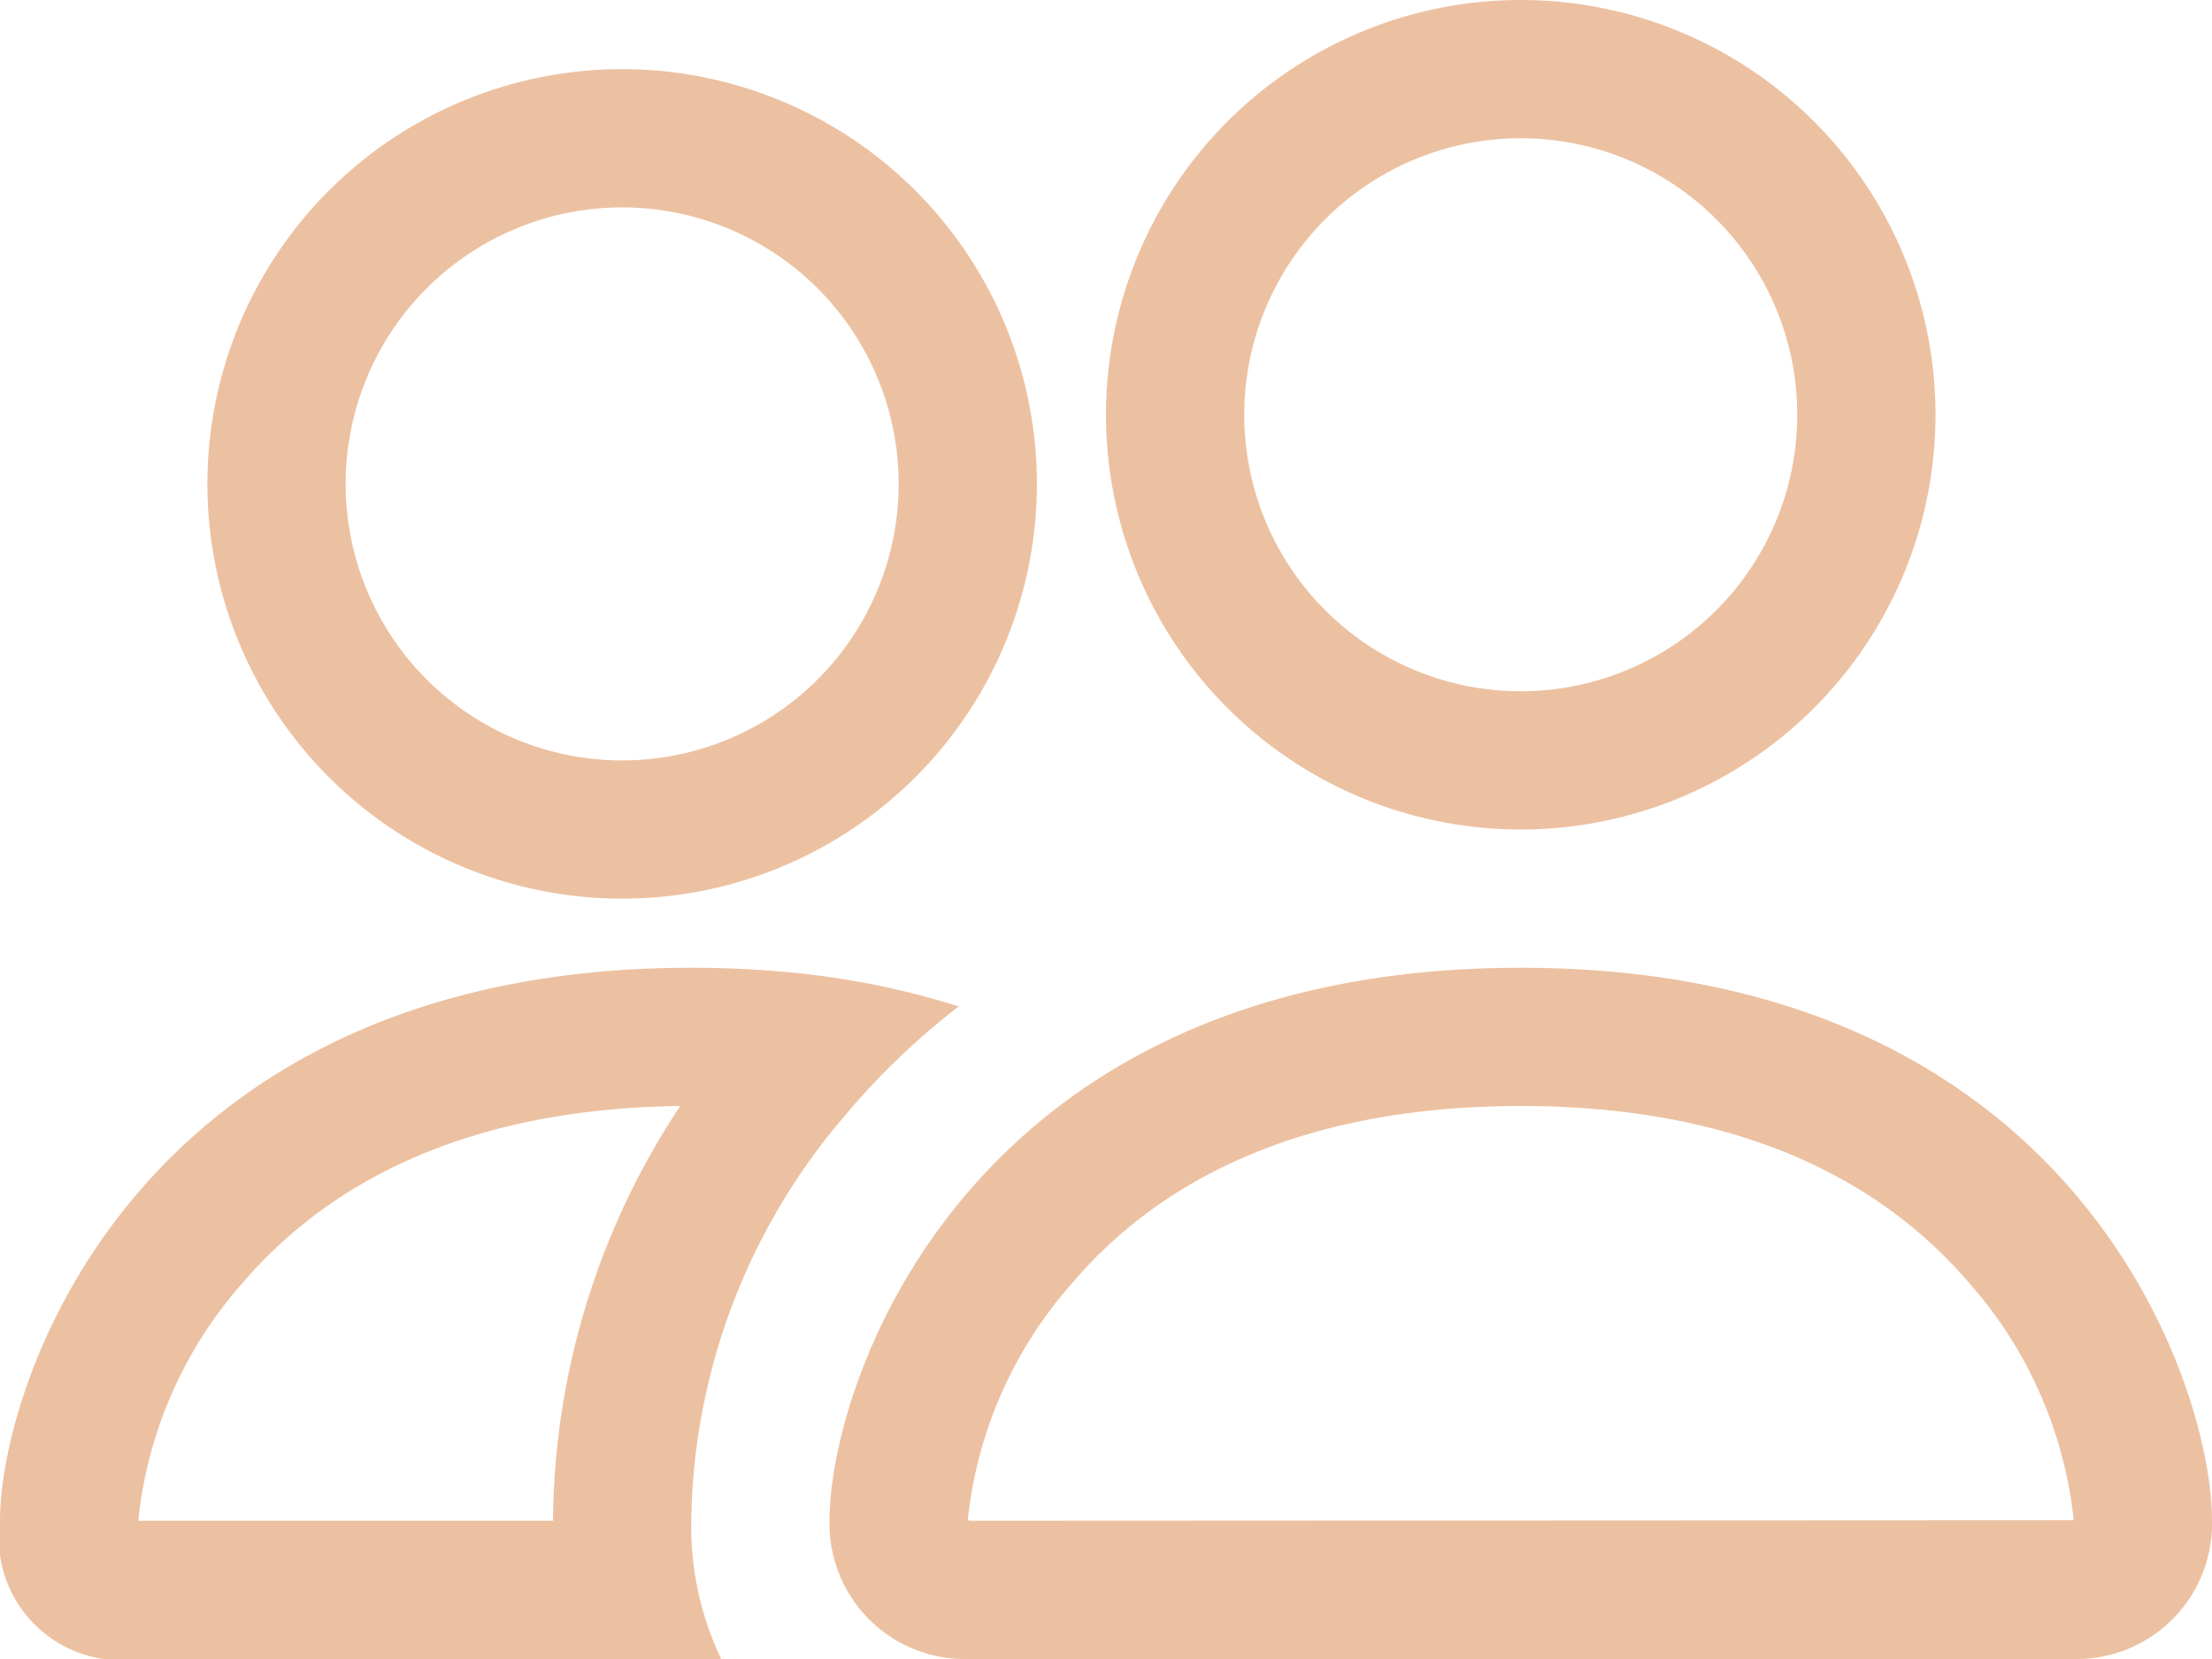 <?xml version="1.0" encoding="UTF-8"?> <svg xmlns="http://www.w3.org/2000/svg" width="38" height="28.5" viewBox="0 0 38 28.5"><path d="M35.625,30.5A2.326,2.326,0,0,0,38,28.125c0-2.375-2.375-9.5-11.875-9.5S14.25,25.75,14.25,28.125A2.326,2.326,0,0,0,16.625,30.5ZM16.677,28.125l-.052-.01a7.289,7.289,0,0,1,1.805-4.085C19.741,22.494,22.045,21,26.125,21s6.382,1.5,7.695,3.031a7.313,7.313,0,0,1,1.805,4.085l-.019,0-.033,0Zm9.448-14.25a4.75,4.75,0,1,0-4.75-4.75A4.75,4.75,0,0,0,26.125,13.875Zm7.125-4.75A7.125,7.125,0,1,1,26.125,2,7.125,7.125,0,0,1,33.25,9.125ZM16.473,19.29a13.965,13.965,0,0,0-2.921-.587q-.836-.079-1.677-.078C2.375,18.625,0,25.75,0,28.125A2.1,2.1,0,0,0,2.375,30.5H12.388a5.315,5.315,0,0,1-.513-2.375,10.9,10.9,0,0,1,2.589-6.9,12.567,12.567,0,0,1,2.009-1.938ZM11.685,21A13.046,13.046,0,0,0,9.5,28.125H2.375a7.287,7.287,0,0,1,1.8-4.094C5.474,22.52,7.723,21.048,11.685,21ZM3.563,10.313a7.125,7.125,0,1,1,7.125,7.125A7.125,7.125,0,0,1,3.563,10.313Zm7.125-4.75a4.75,4.75,0,1,0,4.75,4.75A4.75,4.75,0,0,0,10.688,5.563Z" transform="translate(0 -2)" fill="#ecc1a1"></path></svg> 
